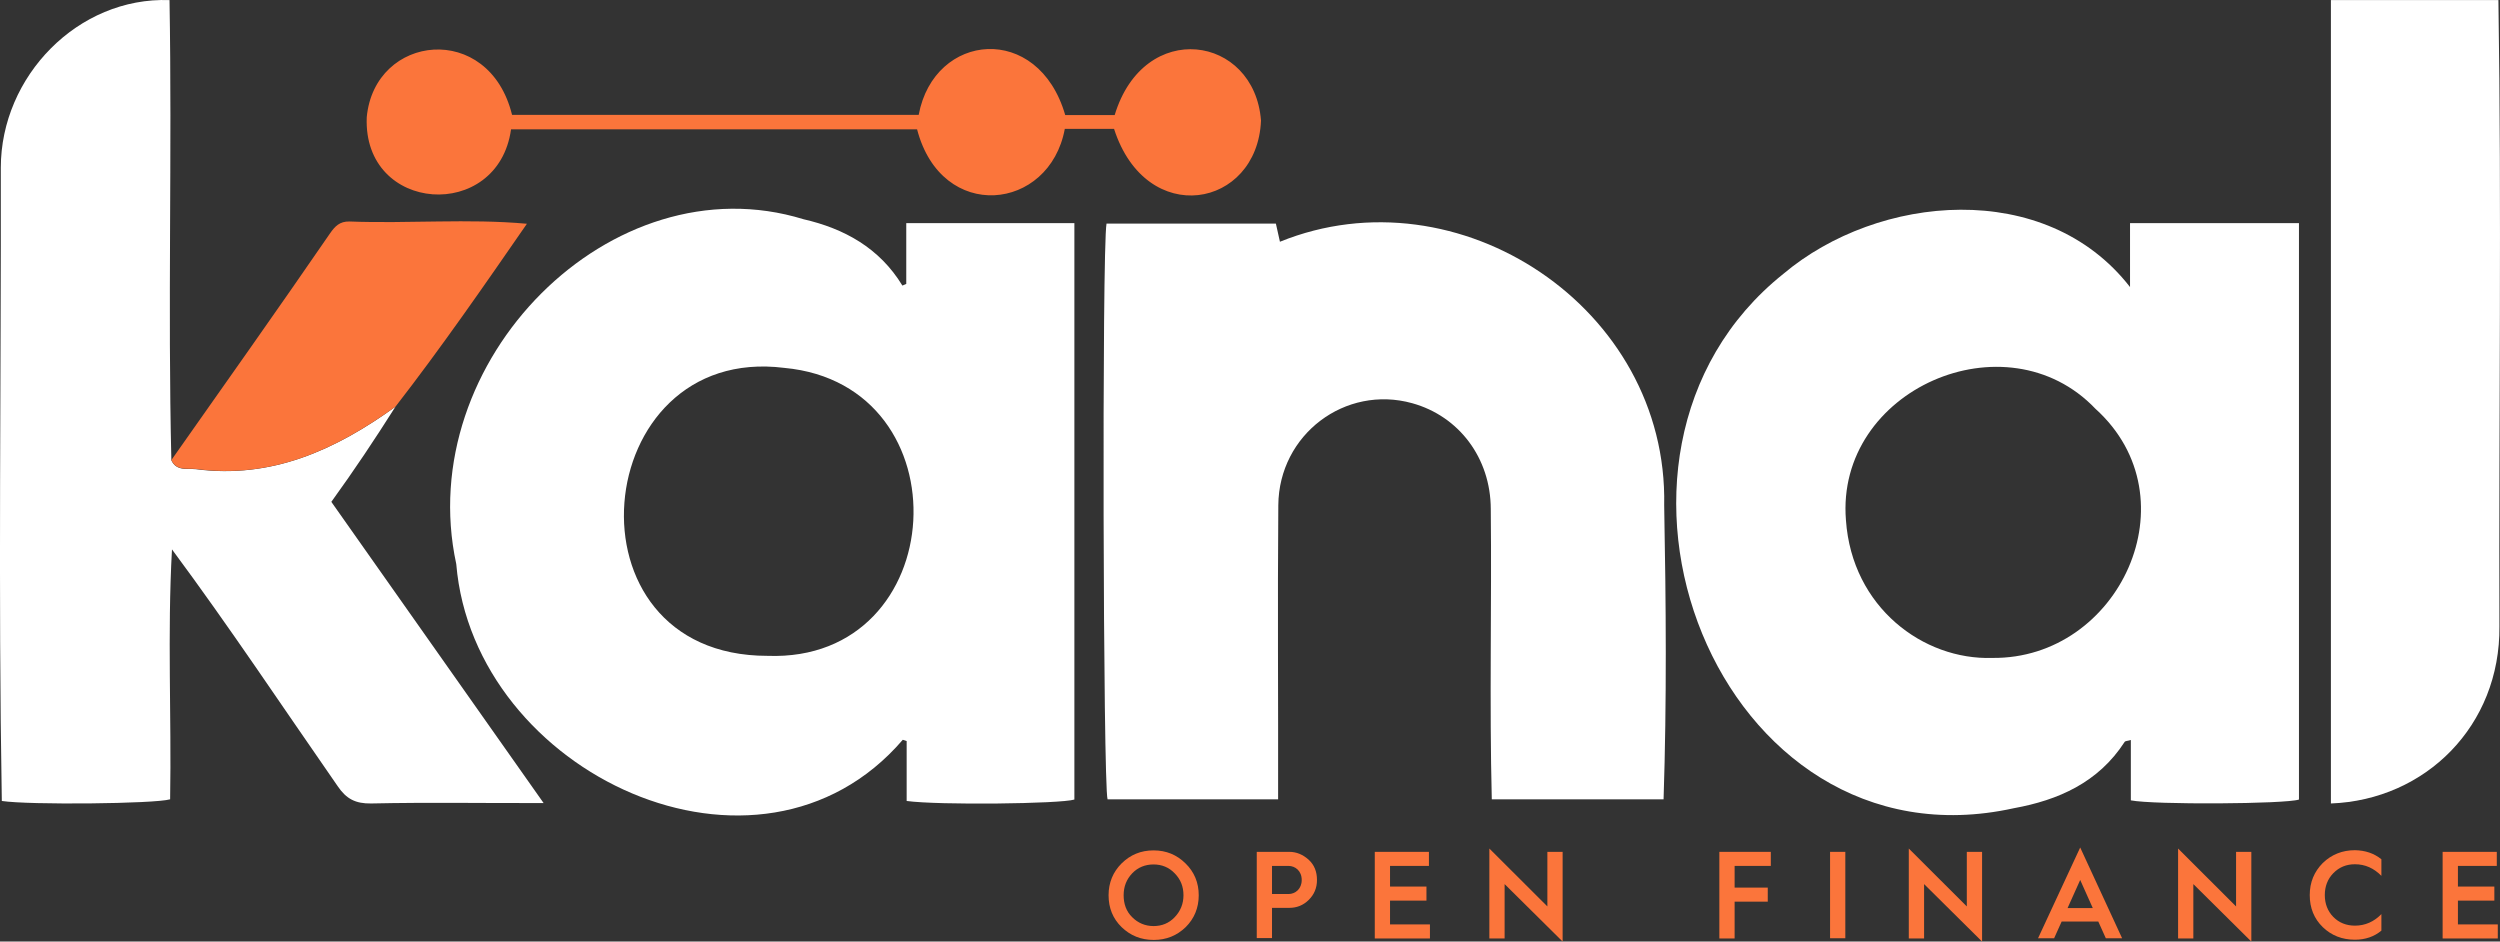 <svg width="77" height="29" viewBox="0 0 77 29" fill="none" xmlns="http://www.w3.org/2000/svg">
<rect x="0" y="0" width="77" height="29" fill="#333333" stroke="none"/>
<path d="M65.605 8.841C65.605 8.153 65.605 7.536 65.605 6.873C67.367 6.873 69.066 6.873 70.808 6.873C70.808 12.795 70.808 18.71 70.808 24.626C70.394 24.766 66.339 24.791 65.63 24.651C65.63 24.053 65.63 23.441 65.63 22.792C65.53 22.824 65.455 22.817 65.436 22.855C64.627 24.104 63.393 24.645 62.026 24.893C52.893 26.912 47.928 14.024 54.93 8.433C57.845 5.976 63.004 5.492 65.605 8.841ZM61.362 20.264C65.267 20.309 67.592 15.348 64.54 12.591C61.794 9.707 56.529 11.999 56.855 16.023C57.043 18.71 59.243 20.334 61.362 20.264Z" fill="white"/>
<path d="M27.913 8.745C27.913 8.134 27.913 7.523 27.913 6.873C29.656 6.873 31.354 6.873 33.091 6.873C33.091 12.802 33.091 18.717 33.091 24.626C32.671 24.759 28.903 24.804 27.925 24.67C27.925 24.065 27.925 23.441 27.925 22.824C27.888 22.811 27.844 22.798 27.806 22.785C23.375 27.943 14.592 23.836 14.053 17.373C12.7 11.12 18.836 4.931 24.747 6.752C25.995 7.039 27.085 7.631 27.794 8.796C27.831 8.777 27.875 8.765 27.913 8.745ZM23.638 20.2C29.311 20.41 29.768 11.853 24.158 11.331C18.128 10.573 17.225 20.2 23.638 20.2Z" fill="white"/>
<path d="M51.238 24.619C49.477 24.619 47.753 24.619 45.947 24.619C45.872 21.639 45.947 18.653 45.916 15.673C45.91 14.107 44.938 12.82 43.497 12.419C41.434 11.846 39.391 13.381 39.372 15.558C39.347 18.583 39.372 21.595 39.366 24.619C37.573 24.619 35.843 24.619 34.113 24.619C33.975 24.199 33.937 7.669 34.081 6.886C35.799 6.886 37.529 6.886 39.297 6.886C39.334 7.058 39.372 7.23 39.422 7.446C44.913 5.218 51.382 9.478 51.257 15.565C51.313 18.583 51.338 21.601 51.238 24.619Z" fill="white"/>
<path d="M12.179 12.528C11.534 13.546 10.932 14.451 10.205 15.457C12.355 18.513 14.511 21.569 16.743 24.734C14.931 24.74 13.226 24.708 11.427 24.747C10.957 24.753 10.669 24.613 10.399 24.212C8.694 21.76 7.077 19.322 5.297 16.921C5.152 19.57 5.284 22.009 5.24 24.619C4.758 24.759 0.896 24.797 0.056 24.67C-0.057 18.175 0.037 11.662 0.025 5.167C0.025 2.346 2.407 -0.099 5.221 0.003C5.303 4.728 5.165 9.452 5.278 14.177C5.435 14.521 5.779 14.425 6.03 14.451C8.356 14.756 10.324 13.865 12.179 12.528Z" fill="white"/>
<path d="M71.792 0.003C73.541 0.003 75.227 0.003 76.951 0.003C77.051 6.434 76.963 12.859 76.982 19.29C77.014 22.352 74.707 24.638 71.792 24.747C71.792 16.469 71.792 8.255 71.792 0.003Z" fill="white"/>
<path d="M15.771 3.537C19.965 3.537 24.115 3.537 28.296 3.537C28.772 0.984 31.982 0.685 32.809 3.544C33.31 3.544 33.824 3.544 34.332 3.544C35.235 0.564 38.639 1.079 38.839 3.715C38.726 6.415 35.304 7.046 34.313 3.97C33.831 3.97 33.336 3.97 32.796 3.97C32.326 6.511 28.998 6.874 28.246 3.983C24.108 3.983 19.959 3.983 15.74 3.983C15.345 6.848 11.17 6.581 11.296 3.607C11.54 1.041 15.063 0.653 15.771 3.537Z" fill="#FB753B"/>
<path d="M12.179 12.527C10.318 13.865 8.356 14.756 6.03 14.444C5.773 14.419 5.435 14.514 5.278 14.17C6.914 11.846 8.556 9.529 10.167 7.185C10.318 6.969 10.462 6.816 10.763 6.822C12.581 6.892 14.424 6.727 16.229 6.892C14.912 8.796 13.596 10.7 12.179 12.527Z" fill="#FB753B"/>
<path d="M34.545 28.555C34.276 28.294 34.144 27.962 34.144 27.574C34.144 27.186 34.282 26.855 34.545 26.593C34.815 26.326 35.141 26.192 35.529 26.192C35.918 26.192 36.244 26.326 36.514 26.593C36.783 26.855 36.921 27.186 36.921 27.574C36.921 27.962 36.783 28.294 36.52 28.555C36.25 28.816 35.924 28.95 35.536 28.95C35.141 28.95 34.815 28.816 34.545 28.555ZM34.871 28.249C35.047 28.427 35.272 28.523 35.529 28.523C35.786 28.523 36.006 28.434 36.181 28.249C36.357 28.064 36.451 27.841 36.451 27.574C36.451 27.307 36.363 27.084 36.181 26.899C36.006 26.715 35.786 26.625 35.529 26.625C35.272 26.625 35.047 26.715 34.871 26.899C34.696 27.084 34.608 27.307 34.608 27.574C34.608 27.841 34.689 28.071 34.871 28.249Z" fill="#FB753B"/>
<path d="M38.708 28.898V26.237H39.711C39.93 26.237 40.13 26.32 40.306 26.479C40.481 26.638 40.563 26.848 40.563 27.103C40.563 27.351 40.475 27.555 40.306 27.72C40.137 27.886 39.936 27.962 39.711 27.962H39.178V28.892H38.708V28.898ZM39.178 27.536H39.685C39.898 27.536 40.093 27.377 40.093 27.103C40.093 26.823 39.892 26.67 39.685 26.67H39.178V27.536Z" fill="#FB753B"/>
<path d="M42.343 28.898V26.237H44.011V26.67H42.813V27.306H43.935V27.739H42.813V28.472H44.042V28.905H42.343V28.898Z" fill="#FB753B"/>
<path d="M45.872 28.898V26.135L47.659 27.918V26.237H48.129V29L46.342 27.23V28.905H45.872V28.898Z" fill="#FB753B"/>
<path d="M52.956 28.898V26.237H54.541V26.67H53.426V27.338H54.447V27.771H53.426V28.905H52.956V28.898Z" fill="#FB753B"/>
<path d="M56.366 28.898V26.237H56.836V28.898H56.366Z" fill="#FB753B"/>
<path d="M58.791 28.898V26.135L60.578 27.918V26.237H61.048V29L59.262 27.23V28.905H58.791V28.898Z" fill="#FB753B"/>
<path d="M62.772 28.898L64.07 26.103L65.361 28.898H64.859L64.627 28.383H63.499L63.267 28.898H62.772ZM63.681 27.969H64.458L64.07 27.103L63.681 27.969Z" fill="#FB753B"/>
<path d="M67.085 28.898V26.135L68.871 27.918V26.237H69.341V29L67.555 27.23V28.905H67.085V28.898Z" fill="#FB753B"/>
<path d="M73.347 26.466V26.976C73.115 26.74 72.845 26.619 72.532 26.619C72.268 26.619 72.049 26.708 71.867 26.893C71.692 27.071 71.604 27.3 71.604 27.568C71.604 27.835 71.692 28.064 71.867 28.243C72.043 28.421 72.268 28.51 72.532 28.51C72.845 28.51 73.121 28.389 73.347 28.154V28.663C73.127 28.848 72.851 28.943 72.532 28.943C72.143 28.943 71.811 28.816 71.541 28.555C71.272 28.294 71.14 27.962 71.14 27.568C71.14 27.173 71.278 26.848 71.541 26.581C71.811 26.32 72.143 26.186 72.532 26.186C72.851 26.192 73.121 26.282 73.347 26.466Z" fill="#FB753B"/>
<path d="M75.233 28.898V26.237H76.901V26.67H75.704V27.306H76.826V27.739H75.704V28.472H76.932V28.905H75.233V28.898Z" fill="#FB753B"/>
</svg>
